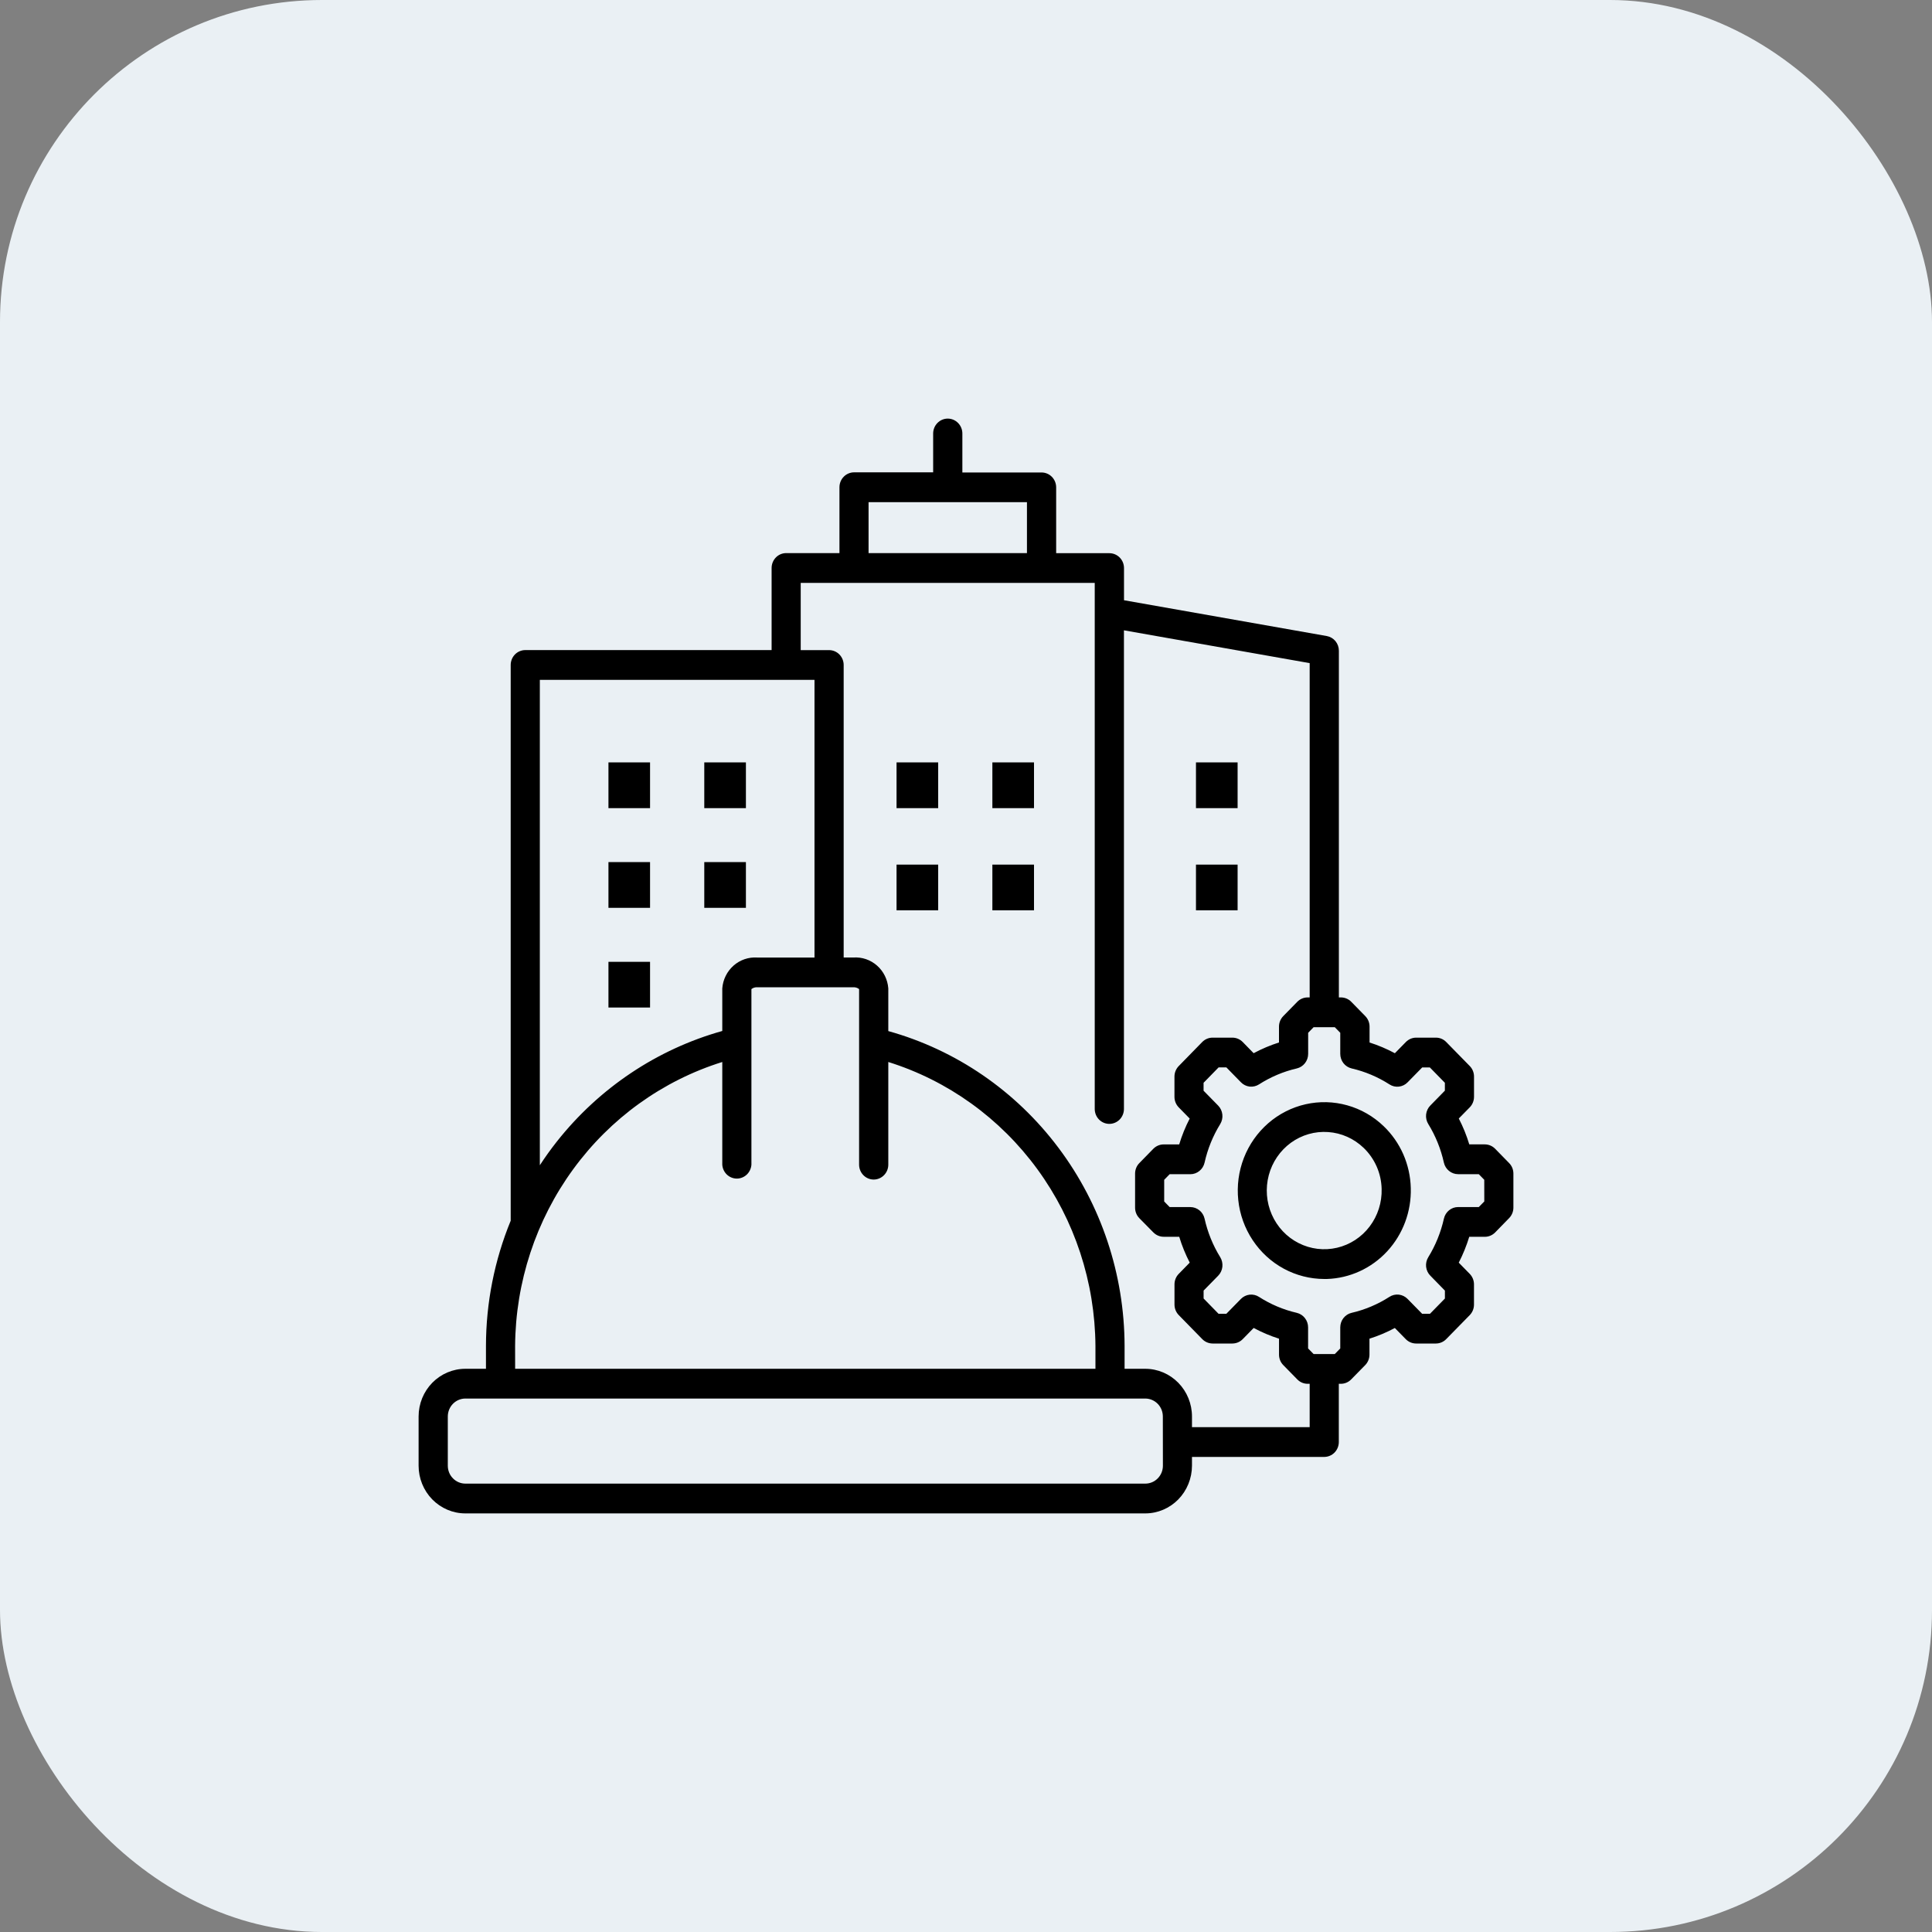<?xml version="1.0" encoding="UTF-8"?>
<svg xmlns="http://www.w3.org/2000/svg" width="60" height="60" viewBox="0 0 60 60" fill="none">
  <rect x="0" y="0" width="60" height="60" fill="#808080" stroke="none"/>
  <rect width="60" height="60" rx="10" fill="#EAF0F4"></rect>
  <path d="M20.188 25.097H18.896V23.677H20.188V25.097ZM23.165 23.677H21.872V25.097H23.165V23.677ZM20.188 26.773H18.896V28.193H20.188V26.773ZM23.165 26.773H21.872V28.193H23.165V26.773ZM27.843 25.097H29.136V23.677H27.843V25.097ZM30.819 25.097H32.112V23.677H30.819V25.097ZM27.843 28.27H29.136V26.851H27.843V28.27ZM30.819 28.27H32.112V26.851H30.819V28.27ZM38.435 23.677H37.142V25.097H38.435V23.677ZM38.435 26.851H37.142V28.27H38.435V26.851ZM20.188 29.87H18.896V31.29H20.188V29.87ZM47 36.447V37.503C47 37.626 46.952 37.743 46.867 37.83L46.433 38.275C46.348 38.361 46.233 38.41 46.113 38.41H45.629C45.544 38.687 45.435 38.956 45.303 39.213L45.643 39.56C45.728 39.647 45.776 39.765 45.776 39.887V40.516C45.776 40.639 45.728 40.756 45.643 40.843L44.912 41.589C44.828 41.675 44.712 41.724 44.592 41.724H43.978C43.858 41.724 43.743 41.675 43.658 41.589L43.318 41.242C43.066 41.377 42.802 41.488 42.53 41.574V42.068C42.53 42.19 42.482 42.308 42.398 42.394L41.962 42.839C41.877 42.926 41.762 42.975 41.642 42.975H41.578V44.783C41.578 44.906 41.53 45.024 41.445 45.111C41.36 45.197 41.245 45.246 41.124 45.246H37.018V45.519C37.017 45.912 36.864 46.288 36.593 46.566C36.321 46.843 35.952 47 35.568 47H14.45C14.066 47 13.697 46.843 13.425 46.566C13.153 46.288 13 45.911 13 45.519V43.99C13 43.597 13.153 43.221 13.425 42.943C13.697 42.666 14.066 42.509 14.45 42.509H15.092V41.797C15.094 40.462 15.355 39.142 15.86 37.911V20.652C15.86 20.529 15.908 20.411 15.993 20.324C16.078 20.238 16.193 20.189 16.313 20.189H23.963V17.64C23.963 17.517 24.011 17.399 24.096 17.312C24.181 17.225 24.296 17.177 24.416 17.177H26.07V15.132C26.07 15.009 26.118 14.891 26.203 14.805C26.288 14.718 26.404 14.669 26.524 14.669H28.98V13.463C28.98 13.34 29.028 13.222 29.113 13.136C29.198 13.049 29.313 13 29.433 13C29.554 13 29.669 13.049 29.754 13.136C29.839 13.222 29.887 13.34 29.887 13.463V14.673H32.346C32.467 14.673 32.582 14.722 32.667 14.808C32.752 14.895 32.8 15.013 32.8 15.136V17.18H34.454C34.574 17.18 34.69 17.229 34.775 17.316C34.86 17.403 34.907 17.521 34.907 17.643V18.641L41.205 19.753C41.31 19.772 41.405 19.828 41.474 19.911C41.542 19.994 41.58 20.1 41.58 20.209V30.976H41.645C41.765 30.976 41.88 31.025 41.965 31.112L42.4 31.556C42.485 31.643 42.533 31.76 42.533 31.883V32.376C42.804 32.462 43.068 32.574 43.319 32.709L43.659 32.362C43.744 32.275 43.858 32.226 43.978 32.225H44.594C44.714 32.225 44.829 32.273 44.913 32.36L45.645 33.107C45.729 33.193 45.777 33.311 45.777 33.433V34.062C45.777 34.185 45.729 34.302 45.645 34.389L45.304 34.736C45.437 34.993 45.546 35.262 45.63 35.54H46.112C46.232 35.54 46.347 35.589 46.432 35.675L46.867 36.12C46.91 36.163 46.943 36.214 46.966 36.27C46.988 36.326 47 36.387 47 36.447ZM26.974 17.178H31.893V15.596H26.974V17.178ZM16.765 36.188C16.929 35.936 17.104 35.692 17.291 35.455C18.609 33.787 20.407 32.585 22.431 32.018V30.695C22.452 30.421 22.578 30.168 22.781 29.988C22.984 29.809 23.248 29.719 23.516 29.737H25.295V21.114H16.765V36.188ZM15.998 42.509H34.02V41.797C34.006 39.819 33.375 37.898 32.218 36.313C31.061 34.727 29.438 33.56 27.587 32.981V36.169C27.587 36.292 27.539 36.41 27.454 36.496C27.369 36.583 27.254 36.632 27.133 36.632C27.013 36.632 26.898 36.583 26.813 36.496C26.728 36.41 26.68 36.292 26.68 36.169V30.717C26.629 30.677 26.565 30.657 26.5 30.66H23.515C23.451 30.657 23.387 30.677 23.336 30.717V36.169C23.328 36.286 23.277 36.396 23.193 36.477C23.109 36.557 22.998 36.602 22.883 36.602C22.768 36.602 22.657 36.557 22.573 36.477C22.489 36.396 22.438 36.286 22.431 36.169V32.981C20.579 33.56 18.957 34.727 17.8 36.313C16.643 37.898 16.011 39.819 15.997 41.797L15.998 42.509ZM36.113 43.99C36.113 43.842 36.056 43.701 35.953 43.596C35.851 43.492 35.712 43.434 35.568 43.433H14.45C14.306 43.434 14.168 43.493 14.066 43.597C13.964 43.702 13.907 43.843 13.907 43.99V45.519C13.907 45.666 13.964 45.808 14.067 45.912C14.169 46.016 14.308 46.075 14.452 46.075H35.57C35.715 46.075 35.853 46.016 35.955 45.912C36.058 45.808 36.115 45.666 36.115 45.519L36.113 43.99ZM40.673 42.975H40.609C40.489 42.975 40.374 42.926 40.289 42.839L39.853 42.394C39.768 42.308 39.721 42.19 39.721 42.068V41.574C39.449 41.488 39.186 41.376 38.934 41.241L38.594 41.588C38.509 41.675 38.394 41.723 38.274 41.724H37.658C37.538 41.723 37.423 41.675 37.338 41.588L36.608 40.842C36.523 40.755 36.475 40.638 36.475 40.515V39.886C36.475 39.764 36.523 39.646 36.608 39.56L36.948 39.212C36.816 38.955 36.706 38.687 36.622 38.409H36.139C36.019 38.409 35.904 38.36 35.819 38.274L35.383 37.832C35.298 37.745 35.251 37.627 35.251 37.505V36.447C35.251 36.325 35.298 36.207 35.383 36.121L35.818 35.676C35.903 35.59 36.018 35.541 36.138 35.541H36.621C36.705 35.264 36.814 34.995 36.947 34.738L36.607 34.391C36.522 34.304 36.474 34.186 36.474 34.064V33.434C36.474 33.311 36.522 33.194 36.607 33.107L37.337 32.36C37.422 32.274 37.537 32.225 37.657 32.225H38.273C38.393 32.225 38.508 32.274 38.593 32.36L38.933 32.708C39.185 32.573 39.449 32.461 39.72 32.375V31.883C39.72 31.76 39.768 31.643 39.853 31.556L40.288 31.112C40.373 31.025 40.488 30.976 40.608 30.976H40.673V20.594L34.905 19.575V34.44C34.905 34.563 34.857 34.681 34.772 34.768C34.687 34.854 34.572 34.903 34.451 34.903C34.331 34.903 34.216 34.854 34.131 34.768C34.046 34.681 33.998 34.563 33.998 34.44V18.102H24.867V20.19H25.747C25.868 20.19 25.983 20.238 26.068 20.325C26.153 20.412 26.201 20.53 26.201 20.652V29.736H26.503C26.771 29.718 27.035 29.808 27.238 29.988C27.441 30.167 27.566 30.421 27.587 30.695V32.021C29.689 32.606 31.546 33.879 32.871 35.645C34.197 37.41 34.919 39.572 34.925 41.797V42.509H35.568C35.952 42.509 36.321 42.666 36.593 42.943C36.865 43.221 37.018 43.597 37.018 43.99V44.321H40.673V42.975ZM46.095 36.639L45.925 36.465H45.283C45.18 36.465 45.081 36.429 45.001 36.364C44.92 36.299 44.864 36.208 44.841 36.106C44.747 35.681 44.583 35.276 44.356 34.907C44.301 34.818 44.278 34.713 44.289 34.609C44.301 34.505 44.346 34.408 44.419 34.334L44.872 33.871V33.627L44.406 33.151H44.167L43.713 33.614C43.641 33.688 43.546 33.734 43.444 33.746C43.342 33.758 43.239 33.734 43.153 33.678C42.791 33.446 42.393 33.277 41.976 33.181C41.876 33.157 41.786 33.1 41.722 33.018C41.658 32.936 41.624 32.835 41.623 32.73V32.074L41.453 31.9H40.796L40.626 32.074V32.73C40.626 32.835 40.591 32.936 40.527 33.018C40.463 33.1 40.374 33.157 40.274 33.181C39.858 33.277 39.461 33.445 39.099 33.677C39.013 33.732 38.91 33.756 38.808 33.745C38.706 33.733 38.611 33.686 38.539 33.612L38.086 33.149H37.845L37.378 33.627V33.873L37.832 34.336C37.904 34.41 37.95 34.507 37.961 34.611C37.973 34.715 37.949 34.82 37.895 34.909C37.668 35.277 37.503 35.683 37.409 36.107C37.386 36.209 37.33 36.3 37.249 36.365C37.169 36.431 37.07 36.466 36.968 36.466H36.325L36.155 36.64V37.313L36.325 37.487H36.968C37.07 37.487 37.17 37.523 37.25 37.588C37.33 37.653 37.386 37.744 37.409 37.846C37.504 38.271 37.668 38.676 37.896 39.044C37.95 39.133 37.973 39.238 37.962 39.342C37.95 39.446 37.905 39.543 37.833 39.617L37.379 40.08V40.326L37.844 40.802H38.084L38.538 40.339C38.61 40.266 38.705 40.219 38.807 40.207C38.909 40.196 39.012 40.219 39.098 40.275C39.459 40.507 39.856 40.675 40.272 40.771C40.372 40.795 40.461 40.852 40.525 40.934C40.589 41.016 40.624 41.117 40.624 41.222V41.877L40.795 42.051H41.453L41.623 41.877V41.222C41.624 41.117 41.658 41.015 41.722 40.934C41.786 40.852 41.876 40.794 41.976 40.771C42.392 40.675 42.789 40.507 43.15 40.275C43.237 40.219 43.34 40.194 43.443 40.206C43.545 40.218 43.641 40.265 43.713 40.339L44.167 40.802H44.408L44.873 40.327V40.081L44.42 39.617C44.347 39.544 44.301 39.447 44.289 39.342C44.278 39.238 44.301 39.133 44.356 39.044C44.583 38.675 44.747 38.27 44.842 37.845C44.865 37.743 44.921 37.652 45.001 37.587C45.081 37.521 45.181 37.486 45.283 37.486H45.925L46.096 37.312L46.095 36.639ZM43.813 36.894C43.834 37.622 43.571 38.328 43.083 38.858C42.594 39.388 41.919 39.698 41.206 39.72C41.179 39.72 41.152 39.72 41.125 39.72C40.686 39.719 40.255 39.609 39.867 39.399C39.48 39.189 39.149 38.885 38.903 38.514C38.657 38.144 38.503 37.717 38.456 37.272C38.408 36.827 38.468 36.377 38.63 35.96C38.792 35.544 39.051 35.175 39.385 34.884C39.718 34.594 40.117 34.391 40.545 34.294C40.973 34.197 41.418 34.208 41.841 34.327C42.264 34.445 42.652 34.668 42.971 34.975C43.229 35.222 43.436 35.519 43.581 35.848C43.725 36.178 43.804 36.533 43.813 36.894ZM42.908 36.922C42.902 36.682 42.85 36.446 42.754 36.228C42.657 36.009 42.52 35.812 42.349 35.648C42.048 35.359 41.659 35.185 41.248 35.157C40.836 35.127 40.427 35.245 40.09 35.489C39.754 35.734 39.511 36.09 39.403 36.496C39.295 36.903 39.328 37.336 39.497 37.72C39.666 38.105 39.96 38.418 40.33 38.605C40.699 38.793 41.121 38.844 41.523 38.75C41.926 38.656 42.284 38.422 42.536 38.089C42.789 37.755 42.92 37.343 42.908 36.922Z" fill="black"></path>
</svg>
